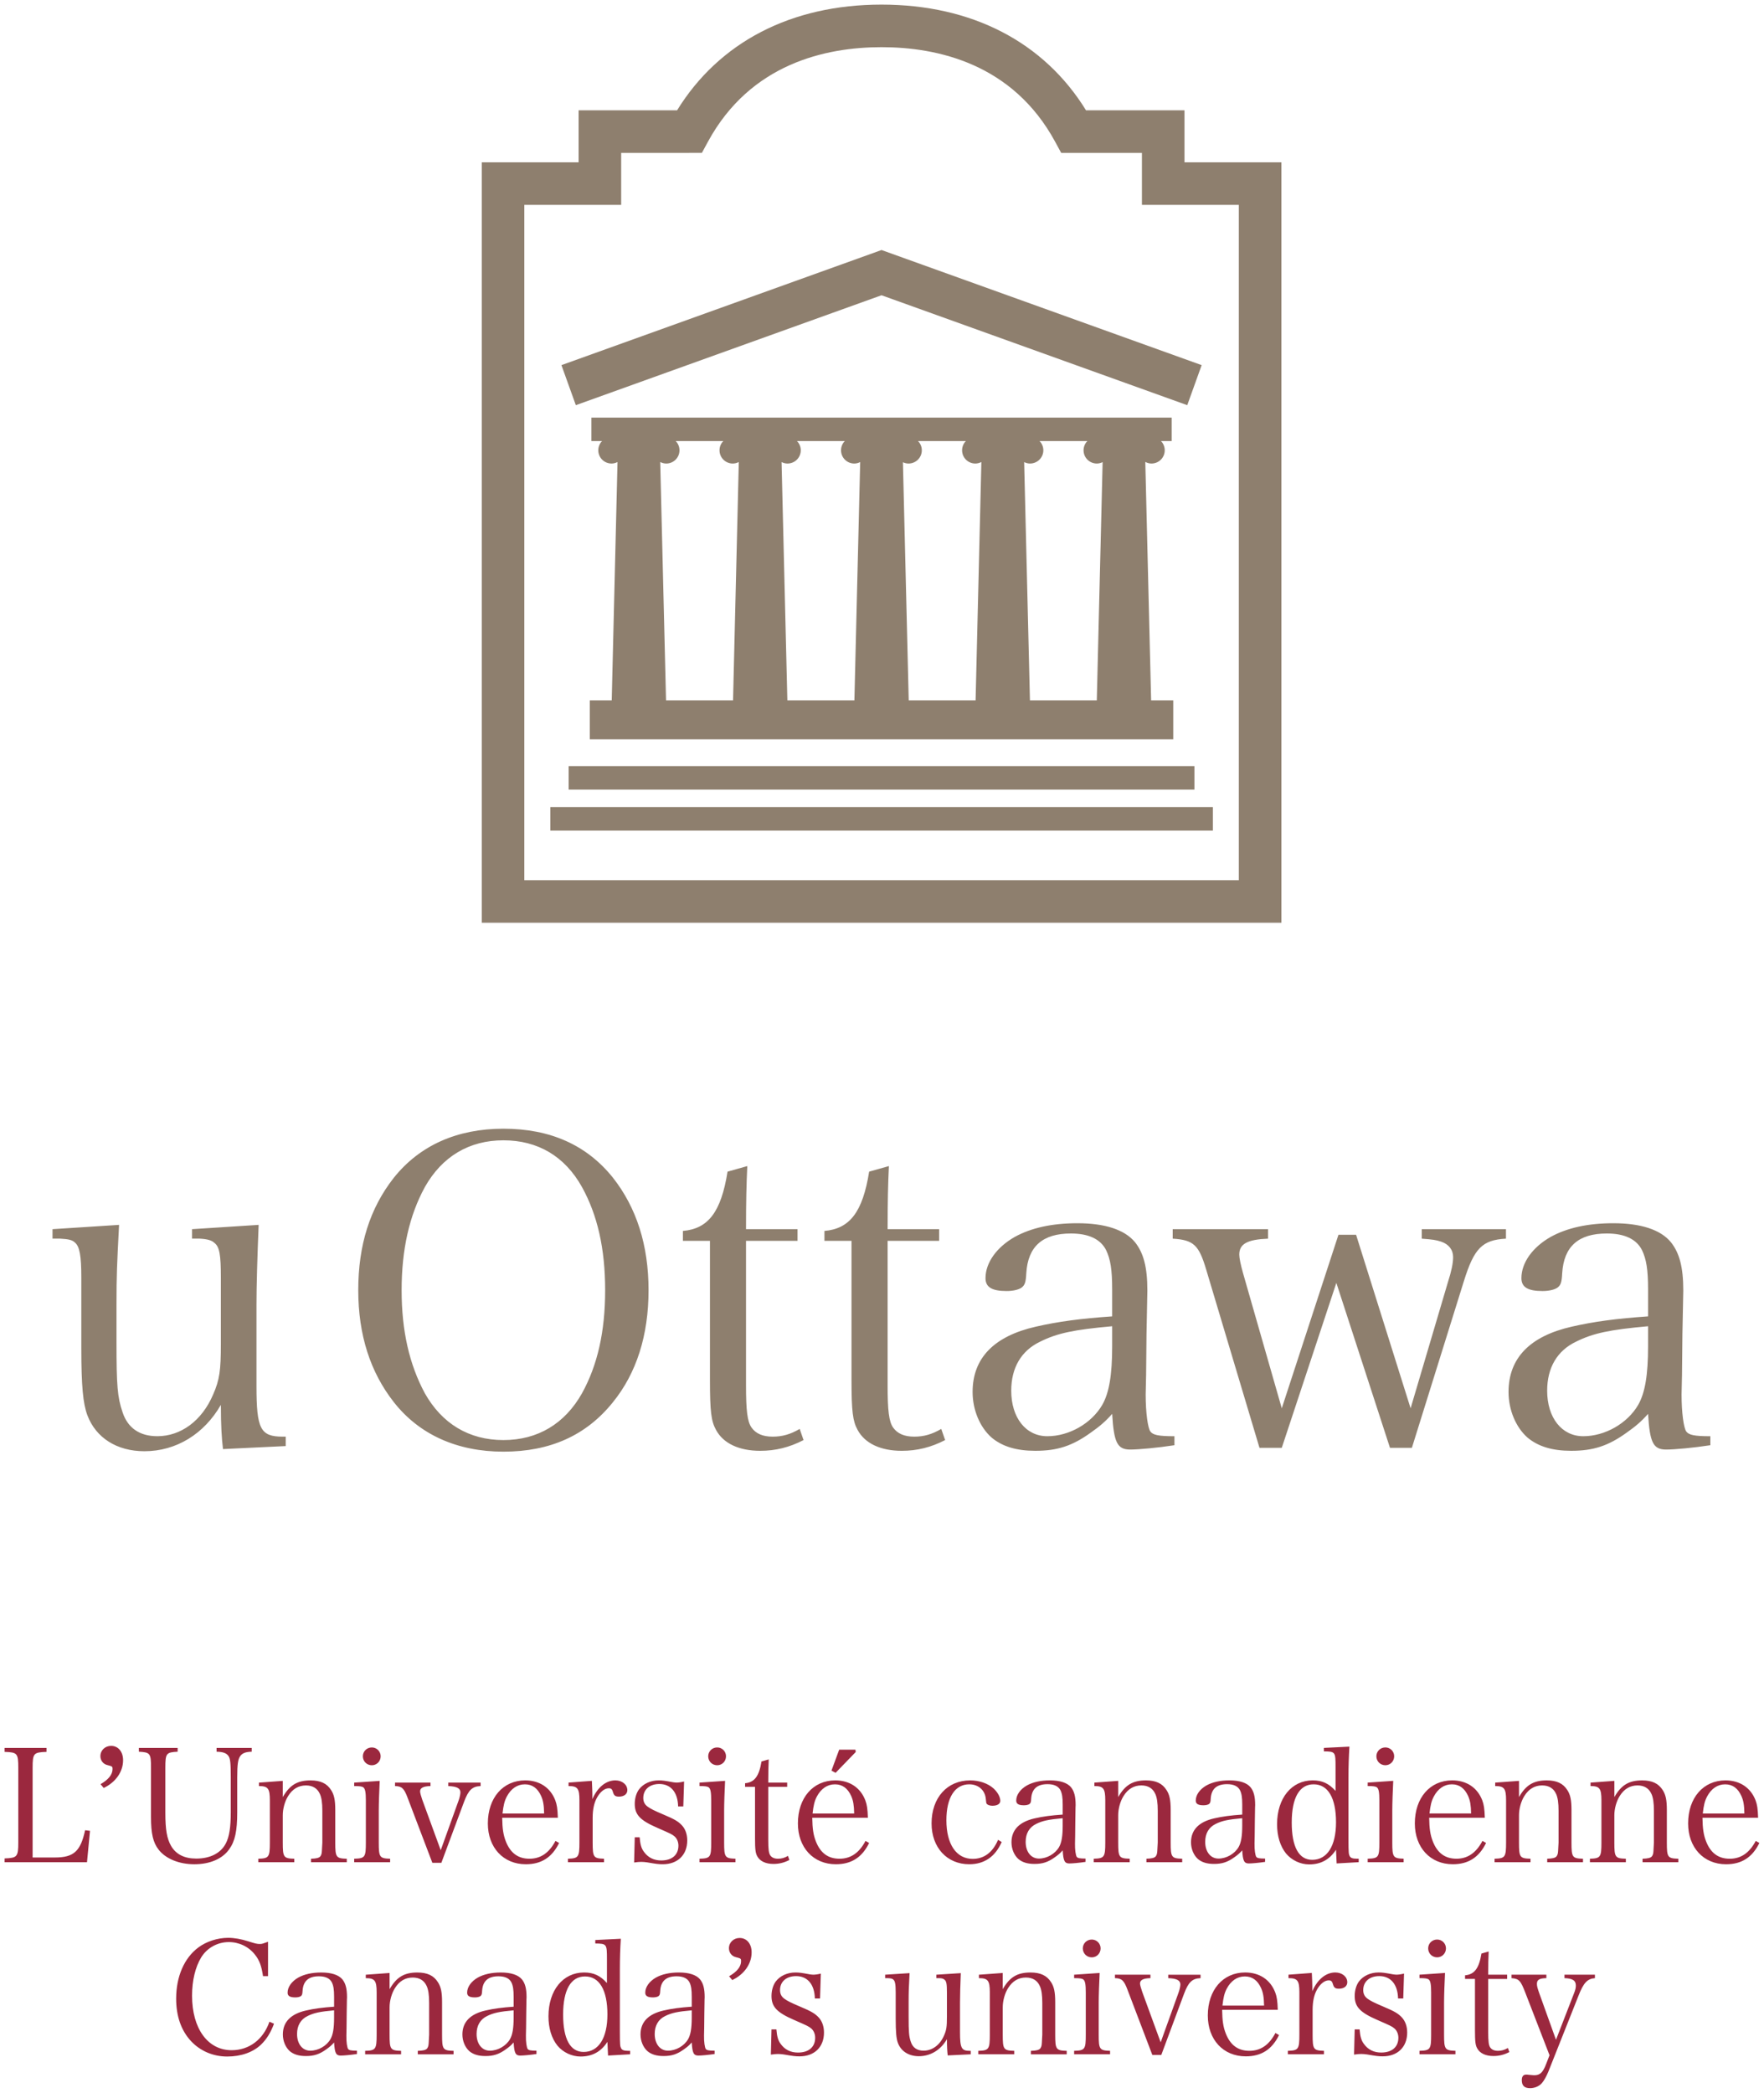 <?xml version="1.0" encoding="UTF-8" standalone="no"?>
<!-- Created with Inkscape (http://www.inkscape.org/) -->

<svg
   xmlns:dc="http://purl.org/dc/elements/1.1/"
   xmlns:cc="http://creativecommons.org/ns#"
   xmlns:rdf="http://www.w3.org/1999/02/22-rdf-syntax-ns#"
   xmlns:svg="http://www.w3.org/2000/svg"
   xmlns="http://www.w3.org/2000/svg"
   version="1.1"
   width="383.123"
   height="454.491"
   id="svg4121">
  <defs
     id="defs4123" />
  <g
     transform="translate(-217.01,-350.831)"
     id="layer1">
    <path
       d="m 559.848,784.229 -6.536,16.467 c -0.411,0.994 -0.926,1.95 -1.371,2.464 -0.583,0.72 -1.607,1.162 -2.602,1.162 -1.23,0 -1.813,-0.545 -1.813,-1.745 0,-0.788 0.309,-1.2 0.956,-1.2 0.137,0 0.309,0 0.514,0.038 0.754,0.065 0.994,0.099 1.234,0.099 1.23,0 1.847,-0.545 2.567,-2.392 l 0.754,-1.954 -5.207,-13.454 c -1.059,-2.773 -1.402,-3.15 -3.043,-3.287 l 0,-0.75 7.565,0 0,0.75 c -1.508,0.034 -2.053,0.343 -2.053,1.234 0,0.514 0.103,0.857 0.476,1.95 l 3.664,10.201 3.866,-9.961 c 0.347,-0.857 0.446,-1.299 0.446,-1.813 0,-1.097 -0.682,-1.543 -2.464,-1.611 l 0,-0.75 6.609,0 0,0.75 c -1.646,0.137 -2.464,0.994 -3.561,3.801 m -18.485,13.112 c -1.676,0 -2.944,-0.583 -3.527,-1.676 -0.377,-0.686 -0.48,-1.44 -0.48,-3.973 l 0,-11.092 -2.156,0 0,-0.788 c 2.023,-0.171 3.047,-1.505 3.561,-4.723 l 1.573,-0.446 c -0.069,1.474 -0.103,2.773 -0.103,5.032 l 4.11,0 0,0.926 -4.11,0 0,11.503 c 0,2.019 0.103,2.91 0.446,3.39 0.343,0.48 0.891,0.716 1.68,0.716 0.75,0 1.402,-0.171 2.156,-0.617 l 0.305,0.891 c -1.127,0.583 -2.224,0.857 -3.455,0.857 m -12.221,-21.431 c -1.097,0 -1.95,-0.857 -1.95,-1.95 0,-1.063 0.853,-1.92 1.95,-1.92 1.059,0 1.916,0.857 1.916,1.92 0,1.093 -0.857,1.95 -1.916,1.95 m -3.836,21.053 0,-0.754 c 2.365,-0.065 2.533,-0.339 2.533,-3.523 l 0,-9.142 c 0,-1.71 -0.137,-2.499 -0.51,-2.807 -0.274,-0.24 -0.823,-0.309 -2.023,-0.309 l 0,-0.75 5.546,-0.377 c -0.103,1.985 -0.206,4.963 -0.206,6.399 l 0,6.986 c 0,3.184 0.171,3.459 2.468,3.523 l 0,0.754 -7.809,0 z m -7.975,0.446 c -0.96,0 -1.402,-0.069 -3.424,-0.411 -0.48,-0.069 -0.888,-0.103 -1.265,-0.103 -0.377,0 -0.857,0.034 -1.543,0.137 l 0.137,-5.477 1.063,0 c 0.137,1.611 0.377,2.43 0.956,3.184 0.891,1.234 2.16,1.847 3.733,1.847 2.327,0 3.733,-1.196 3.733,-3.219 0,-0.785 -0.309,-1.539 -0.823,-1.985 -0.617,-0.514 -0.72,-0.548 -3.836,-1.916 -3.695,-1.611 -4.826,-2.842 -4.826,-5.169 0,-1.2 0.343,-2.362 0.926,-3.15 0.926,-1.234 2.533,-1.95 4.243,-1.95 0.891,0 1.337,0.069 3.184,0.408 0.274,0.034 0.514,0.069 0.72,0.069 0.411,0 0.96,-0.069 1.642,-0.236 l -0.171,5.405 -1.127,0 c -0.069,-3.043 -1.577,-4.86 -4.076,-4.86 -2.122,0 -3.489,1.2 -3.489,3.047 0,0.788 0.305,1.406 0.922,1.851 0.651,0.476 1.303,0.819 3.561,1.779 2.293,0.96 3.15,1.47 3.935,2.327 0.72,0.788 1.131,1.916 1.131,3.253 0,3.15 -2.087,5.169 -5.306,5.169 m -9.516,-14.686 c -0.754,0 -1.063,-0.206 -1.268,-0.857 -0.206,-0.75 -0.411,-0.956 -0.956,-0.956 -0.891,0 -1.851,0.75 -2.571,2.053 -0.613,1.127 -0.922,2.533 -0.922,4.346 l 0,5.375 c 0,3.219 0.171,3.459 2.464,3.527 l 0,0.754 -7.839,0 0,-0.754 c 2.293,-0.069 2.499,-0.343 2.499,-3.527 l 0,-9.176 c 0,-2.564 -0.411,-3.078 -2.362,-3.078 l 0,-0.754 5.066,-0.377 c 0.069,1.71 0.103,2.156 0.103,2.876 l 0,1.097 c 1.127,-2.602 2.979,-4.076 4.997,-4.076 1.47,0 2.602,0.926 2.602,2.122 0,0.857 -0.72,1.406 -1.813,1.406 m -16.913,-0.137 c -0.75,-1.676 -1.916,-2.533 -3.527,-2.533 -1.642,0 -3.009,0.926 -3.935,2.67 -0.514,0.994 -0.72,1.882 -0.926,3.664 l 9.039,0 c -0.034,-1.817 -0.206,-2.807 -0.651,-3.801 m -3.322,14.825 c -4.895,0 -8.247,-3.63 -8.247,-8.868 0,-5.546 3.283,-9.347 8.113,-9.347 3.112,0 5.477,1.577 6.536,4.35 0.343,0.922 0.48,1.745 0.549,3.763 l -12.086,0 c 0.034,2.362 0.24,3.733 0.788,5.135 0.994,2.533 2.67,3.767 5.135,3.767 2.43,0 4.281,-1.268 5.649,-3.87 l 0.788,0.446 c -1.543,3.15 -3.87,4.624 -7.226,4.624 m -13.418,-13.558 -4.929,13.248 -1.95,0 -5.413,-14.208 c -0.75,-1.985 -1.23,-2.43 -2.704,-2.464 l 0,-0.75 7.706,0 0,0.75 c -1.577,0.034 -2.263,0.411 -2.263,1.166 0,0.305 0.24,1.127 0.48,1.813 l 4.007,10.955 3.866,-10.749 c 0.24,-0.651 0.411,-1.436 0.411,-1.813 0,-0.891 -0.785,-1.303 -2.636,-1.371 l 0,-0.75 7.02,0 0,0.75 c -1.817,0.069 -2.64,0.857 -3.596,3.424 m -20.027,-7.942 c -1.097,0 -1.95,-0.857 -1.95,-1.95 0,-1.063 0.853,-1.92 1.95,-1.92 1.063,0 1.916,0.857 1.916,1.92 0,1.093 -0.853,1.95 -1.916,1.95 m -3.836,21.053 0,-0.754 c 2.365,-0.065 2.533,-0.339 2.533,-3.523 l 0,-9.142 c 0,-1.71 -0.133,-2.499 -0.514,-2.807 -0.27,-0.24 -0.819,-0.309 -2.019,-0.309 l 0,-0.75 5.546,-0.377 c -0.103,1.985 -0.206,4.963 -0.206,6.399 l 0,6.986 c 0,3.184 0.171,3.459 2.468,3.523 l 0,0.754 -7.809,0 z m -9.379,3.8e-4 0,-0.754 c 1.131,-0.03 1.748,-0.171 2.023,-0.51 0.202,-0.274 0.305,-0.549 0.339,-1.131 0.034,-0.377 0.103,-1.642 0.103,-1.882 l 0,-6.883 c 0,-1.71 -0.171,-2.91 -0.549,-3.695 -0.545,-1.2 -1.573,-1.817 -3.009,-1.817 -1.611,0 -2.91,0.754 -3.87,2.297 -0.72,1.127 -1.162,2.773 -1.162,4.175 l 0,5.923 c 0,3.215 0.168,3.459 2.499,3.523 l 0,0.754 -7.809,0 0,-0.754 c 2.297,-0.065 2.503,-0.339 2.503,-3.523 l 0,-9.176 c 0,-2.567 -0.411,-3.082 -2.365,-3.082 l 0,-0.75 5.173,-0.377 0,3.523 c 1.505,-2.636 3.181,-3.626 6.022,-3.626 2.16,0 3.561,0.648 4.487,2.122 0.648,0.994 0.888,2.19 0.888,4.278 l 0,7.089 c 0,3.215 0.171,3.459 2.499,3.523 l 0,0.754 -7.771,0 z m -18.075,0.241 c -0.103,-0.823 -0.171,-1.847 -0.171,-3.527 -1.333,2.327 -3.561,3.699 -6.095,3.699 -2.19,0 -3.866,-1.063 -4.552,-2.876 -0.343,-0.926 -0.48,-2.327 -0.48,-5.306 l 0,-5.649 c 0,-1.783 -0.137,-2.499 -0.514,-2.807 -0.206,-0.206 -0.514,-0.274 -1.162,-0.309 l -0.617,0 0,-0.754 5.306,-0.339 c -0.171,3.181 -0.206,4.003 -0.206,6.365 l 0,2.979 c 0,3.459 0.069,4.384 0.48,5.58 0.411,1.268 1.367,1.916 2.773,1.916 1.882,0 3.561,-1.23 4.449,-3.318 0.514,-1.166 0.617,-1.92 0.617,-4.041 l 0,-5.272 c 0,-1.813 -0.103,-2.464 -0.514,-2.773 -0.206,-0.206 -0.548,-0.343 -1.162,-0.343 l -0.617,0 0,-0.754 5.306,-0.339 c -0.103,2.563 -0.171,4.826 -0.171,6.365 l 0,6.472 c 0,3.421 0.309,4.038 2.087,4.038 l 0.24,0 0,0.754 -4.997,0.24 z m -32.179,0.205 c -0.96,0 -1.402,-0.069 -3.424,-0.411 -0.48,-0.069 -0.888,-0.103 -1.265,-0.103 -0.377,0 -0.857,0.034 -1.543,0.137 l 0.137,-5.477 1.063,0 c 0.137,1.611 0.377,2.43 0.956,3.184 0.891,1.234 2.16,1.847 3.733,1.847 2.327,0 3.733,-1.196 3.733,-3.219 0,-0.785 -0.309,-1.539 -0.823,-1.985 -0.617,-0.514 -0.72,-0.549 -3.836,-1.916 -3.695,-1.611 -4.826,-2.842 -4.826,-5.169 0,-1.2 0.343,-2.362 0.926,-3.15 0.926,-1.234 2.533,-1.95 4.243,-1.95 0.891,0 1.337,0.069 3.184,0.408 0.274,0.034 0.514,0.069 0.72,0.069 0.411,0 0.96,-0.069 1.642,-0.236 l -0.171,5.405 -1.127,0 c -0.069,-3.043 -1.577,-4.86 -4.076,-4.86 -2.122,0 -3.489,1.2 -3.489,3.047 0,0.788 0.305,1.406 0.922,1.851 0.651,0.476 1.299,0.819 3.561,1.779 2.293,0.96 3.15,1.47 3.935,2.327 0.72,0.788 1.131,1.916 1.131,3.253 0,3.15 -2.087,5.169 -5.306,5.169 m -14.618,-16.569 -0.686,-0.823 c 1.714,-0.99 2.602,-2.087 2.602,-3.283 0,-0.548 -0.034,-0.587 -1.093,-0.857 -0.926,-0.206 -1.543,-0.994 -1.543,-1.95 0,-1.268 1.028,-2.228 2.327,-2.228 1.543,0 2.602,1.268 2.602,3.116 0,2.499 -1.607,4.792 -4.209,6.026 m -8.798,6.573 c -3.047,0.274 -4.38,0.548 -5.752,1.234 -1.505,0.716 -2.293,2.087 -2.293,3.9 0,2.156 1.166,3.63 2.876,3.63 1.745,0 3.527,-1.028 4.38,-2.503 0.548,-0.956 0.788,-2.392 0.788,-4.655 l 0,-1.607 z m 1.436,9.824 c -1.025,0 -1.299,-0.545 -1.436,-2.842 -0.548,0.617 -0.994,0.994 -1.676,1.474 -1.508,1.093 -2.704,1.47 -4.453,1.47 -1.505,0 -2.636,-0.343 -3.489,-1.059 -0.926,-0.823 -1.508,-2.19 -1.508,-3.63 0,-2.704 1.71,-4.449 5.032,-5.203 1.783,-0.411 3.596,-0.651 6.095,-0.823 l 0,-2.156 c 0,-1.573 -0.137,-2.396 -0.48,-3.116 -0.446,-0.888 -1.402,-1.333 -2.807,-1.333 -2.259,0 -3.424,1.025 -3.561,3.15 -0.03,0.716 -0.099,0.956 -0.373,1.162 -0.24,0.171 -0.686,0.274 -1.2,0.274 -1.162,0 -1.676,-0.309 -1.676,-1.028 0,-1.23 0.888,-2.464 2.327,-3.283 1.299,-0.72 2.979,-1.097 4.997,-1.097 2.19,0 3.767,0.514 4.586,1.505 0.686,0.857 0.994,1.988 0.994,3.87 0,0.103 -0.034,0.103 -0.069,3.459 l -0.034,3.253 -0.034,1.573 c -0.034,1.436 0.171,2.67 0.377,2.944 0.206,0.274 0.617,0.377 1.916,0.377 l 0,0.72 c -1.333,0.202 -2.842,0.339 -3.527,0.339 m -24.612,-17.184 c -3.082,0 -4.758,2.91 -4.758,8.285 0,5.306 1.539,8.113 4.449,8.113 3.253,0 5.169,-3.013 5.169,-8.148 0,-5.306 -1.745,-8.25 -4.86,-8.25 m 4.997,17.183 -0.137,-2.975 c -1.402,2.156 -3.321,3.184 -5.82,3.184 -1.916,0 -3.798,-0.891 -5.032,-2.362 -1.265,-1.577 -1.95,-3.767 -1.95,-6.369 0,-5.649 3.15,-9.519 7.736,-9.519 2.087,0 3.527,0.686 4.963,2.293 l 0,-5.169 c 0,-3.318 -0.034,-3.386 -2.533,-3.421 l 0,-0.754 5.546,-0.274 c -0.137,2.19 -0.206,4.175 -0.206,6.814 l 0,13.244 c 0,3.219 0.069,3.253 0.24,3.664 0.206,0.446 0.617,0.617 1.611,0.617 l 0.373,0 0,0.754 -4.792,0.27 z m -20.506,-9.822 c -3.047,0.274 -4.38,0.548 -5.752,1.234 -1.505,0.716 -2.293,2.087 -2.293,3.9 0,2.156 1.166,3.63 2.876,3.63 1.745,0 3.527,-1.028 4.38,-2.503 0.548,-0.956 0.788,-2.392 0.788,-4.655 l 0,-1.607 z m 1.436,9.824 c -1.025,0 -1.299,-0.545 -1.436,-2.842 -0.548,0.617 -0.994,0.994 -1.676,1.474 -1.508,1.093 -2.704,1.47 -4.453,1.47 -1.505,0 -2.636,-0.343 -3.489,-1.059 -0.926,-0.823 -1.508,-2.19 -1.508,-3.63 0,-2.704 1.714,-4.449 5.032,-5.203 1.783,-0.411 3.596,-0.651 6.095,-0.823 l 0,-2.156 c 0,-1.573 -0.137,-2.396 -0.48,-3.116 -0.446,-0.888 -1.402,-1.333 -2.807,-1.333 -2.259,0 -3.421,1.025 -3.558,3.15 -0.034,0.716 -0.103,0.956 -0.377,1.162 -0.24,0.171 -0.686,0.274 -1.2,0.274 -1.162,0 -1.676,-0.309 -1.676,-1.028 0,-1.23 0.888,-2.464 2.327,-3.283 1.299,-0.72 2.979,-1.097 4.997,-1.097 2.19,0 3.767,0.514 4.586,1.505 0.686,0.857 0.994,1.988 0.994,3.87 0,0.103 -0.034,0.103 -0.069,3.459 l -0.034,3.253 -0.034,1.573 c -0.034,1.436 0.171,2.67 0.377,2.944 0.206,0.274 0.617,0.377 1.916,0.377 l 0,0.72 c -1.333,0.202 -2.842,0.339 -3.527,0.339 m -22.25,-0.273 0,-0.754 c 1.131,-0.03 1.745,-0.171 2.019,-0.51 0.206,-0.274 0.309,-0.549 0.343,-1.131 0.034,-0.377 0.103,-1.642 0.103,-1.882 l 0,-6.883 c 0,-1.71 -0.171,-2.91 -0.548,-3.695 -0.549,-1.2 -1.573,-1.817 -3.013,-1.817 -1.607,0 -2.91,0.754 -3.866,2.297 -0.72,1.127 -1.166,2.773 -1.166,4.175 l 0,5.923 c 0,3.215 0.171,3.459 2.499,3.523 l 0,0.754 -7.805,0 0,-0.754 c 2.293,-0.065 2.499,-0.339 2.499,-3.523 l 0,-9.176 c 0,-2.567 -0.411,-3.082 -2.362,-3.082 l 0,-0.75 5.169,-0.377 0,3.523 c 1.508,-2.636 3.184,-3.626 6.026,-3.626 2.156,0 3.561,0.648 4.483,2.122 0.651,0.994 0.891,2.19 0.891,4.278 l 0,7.089 c 0,3.215 0.171,3.459 2.499,3.523 l 0,0.754 -7.771,0 z m -18.178,-9.55 c -3.047,0.274 -4.38,0.548 -5.752,1.234 -1.505,0.716 -2.293,2.087 -2.293,3.9 0,2.156 1.162,3.63 2.876,3.63 1.745,0 3.527,-1.028 4.38,-2.503 0.548,-0.956 0.788,-2.392 0.788,-4.655 l 0,-1.607 z m 1.436,9.824 c -1.025,0 -1.299,-0.545 -1.436,-2.842 -0.549,0.617 -0.994,0.994 -1.676,1.474 -1.508,1.093 -2.704,1.47 -4.453,1.47 -1.505,0 -2.636,-0.343 -3.493,-1.059 -0.922,-0.823 -1.505,-2.19 -1.505,-3.63 0,-2.704 1.71,-4.449 5.032,-5.203 1.783,-0.411 3.596,-0.651 6.095,-0.823 l 0,-2.156 c 0,-1.573 -0.137,-2.396 -0.48,-3.116 -0.446,-0.888 -1.402,-1.333 -2.807,-1.333 -2.259,0 -3.424,1.025 -3.558,3.15 -0.038,0.716 -0.103,0.956 -0.377,1.162 -0.24,0.171 -0.686,0.274 -1.2,0.274 -1.162,0 -1.676,-0.309 -1.676,-1.028 0,-1.23 0.888,-2.464 2.327,-3.283 1.299,-0.72 2.979,-1.097 4.997,-1.097 2.19,0 3.767,0.514 4.586,1.505 0.686,0.857 0.994,1.988 0.994,3.87 0,0.103 -0.034,0.103 -0.069,3.459 l -0.034,3.253 -0.034,1.573 c -0.034,1.436 0.171,2.67 0.377,2.944 0.206,0.274 0.617,0.377 1.916,0.377 l 0,0.72 c -1.333,0.202 -2.842,0.339 -3.527,0.339 m -17.286,-2.395 c -1.745,1.676 -4.346,2.602 -7.359,2.602 -3.082,0 -5.855,-1.2 -7.873,-3.356 -2.125,-2.293 -3.219,-5.409 -3.219,-9.207 0,-4.796 1.745,-8.833 4.826,-11.126 1.745,-1.303 4.175,-2.091 6.472,-2.091 1.333,0 2.842,0.274 4.346,0.754 1.607,0.514 1.95,0.583 2.533,0.583 0.48,0 0.651,-0.069 1.779,-0.48 l 0,7.462 -1.093,0 c -0.309,-2.122 -0.754,-3.421 -1.714,-4.62 -1.367,-1.779 -3.489,-2.773 -5.714,-2.773 -2.468,0 -4.727,1.268 -5.992,3.322 -1.268,2.087 -1.988,4.997 -1.988,8.319 0,7.153 3.424,11.842 8.593,11.842 3.801,0 6.883,-2.327 8.216,-6.194 l 0.994,0.442 c -0.754,1.988 -1.611,3.356 -2.807,4.521 m 321.505,-53.978 c -0.754,-1.676 -1.916,-2.533 -3.523,-2.533 -1.646,0 -3.017,0.926 -3.939,2.67 -0.514,0.994 -0.72,1.882 -0.926,3.664 l 9.039,0 c -0.034,-1.817 -0.206,-2.807 -0.651,-3.801 m -3.321,14.825 c -4.895,0 -8.25,-3.63 -8.25,-8.868 0,-5.546 3.287,-9.347 8.113,-9.347 3.116,0 5.477,1.577 6.54,4.35 0.343,0.922 0.48,1.745 0.548,3.763 l -12.086,0 c 0.034,2.362 0.24,3.733 0.788,5.135 0.99,2.533 2.67,3.767 5.135,3.767 2.43,0 4.278,-1.268 5.649,-3.87 l 0.788,0.446 c -1.543,3.15 -3.87,4.624 -7.226,4.624 m -18.143,-0.448 0,-0.754 c 1.131,-0.03 1.748,-0.171 2.023,-0.51 0.202,-0.274 0.305,-0.549 0.339,-1.131 0.034,-0.377 0.103,-1.642 0.103,-1.882 l 0,-6.883 c 0,-1.71 -0.171,-2.91 -0.548,-3.695 -0.549,-1.2 -1.573,-1.817 -3.009,-1.817 -1.611,0 -2.91,0.754 -3.87,2.297 -0.72,1.127 -1.166,2.773 -1.166,4.175 l 0,5.923 c 0,3.215 0.171,3.459 2.499,3.523 l 0,0.754 -7.805,0 0,-0.754 c 2.293,-0.065 2.499,-0.339 2.499,-3.523 l 0,-9.176 c 0,-2.567 -0.408,-3.082 -2.362,-3.082 l 0,-0.75 5.169,-0.377 0,3.523 c 1.508,-2.636 3.184,-3.626 6.026,-3.626 2.156,0 3.561,0.648 4.487,2.122 0.648,0.994 0.888,2.19 0.888,4.278 l 0,7.089 c 0,3.215 0.171,3.459 2.499,3.523 l 0,0.754 -7.771,0 z m -20.711,0 0,-0.754 c 1.127,-0.03 1.745,-0.171 2.019,-0.51 0.206,-0.274 0.309,-0.549 0.343,-1.131 0.034,-0.377 0.103,-1.642 0.103,-1.882 l 0,-6.883 c 0,-1.71 -0.171,-2.91 -0.548,-3.695 -0.549,-1.2 -1.573,-1.817 -3.013,-1.817 -1.607,0 -2.91,0.754 -3.866,2.297 -0.72,1.127 -1.166,2.773 -1.166,4.175 l 0,5.923 c 0,3.215 0.171,3.459 2.499,3.523 l 0,0.754 -7.805,0 0,-0.754 c 2.293,-0.065 2.499,-0.339 2.499,-3.523 l 0,-9.176 c 0,-2.567 -0.411,-3.082 -2.362,-3.082 l 0,-0.75 5.169,-0.377 0,3.523 c 1.505,-2.636 3.184,-3.626 6.026,-3.626 2.156,0 3.558,0.648 4.483,2.122 0.651,0.994 0.891,2.19 0.891,4.278 l 0,7.089 c 0,3.215 0.171,3.459 2.499,3.523 l 0,0.754 -7.771,0 z M 535.868,740.864 c -0.754,-1.676 -1.916,-2.533 -3.527,-2.533 -1.642,0 -3.013,0.926 -3.935,2.67 -0.514,0.994 -0.72,1.882 -0.926,3.664 l 9.039,0 c -0.038,-1.817 -0.206,-2.807 -0.651,-3.801 m -3.321,14.825 c -4.895,0 -8.25,-3.63 -8.25,-8.868 0,-5.546 3.287,-9.347 8.113,-9.347 3.116,0 5.477,1.577 6.54,4.35 0.339,0.922 0.48,1.745 0.549,3.763 l -12.086,0 c 0.034,2.362 0.24,3.733 0.788,5.135 0.99,2.533 2.67,3.767 5.135,3.767 2.43,0 4.278,-1.268 5.649,-3.87 l 0.788,0.446 c -1.543,3.15 -3.87,4.624 -7.226,4.624 m -14.651,-21.501 c -1.097,0 -1.95,-0.857 -1.95,-1.95 0,-1.063 0.853,-1.92 1.95,-1.92 1.063,0 1.916,0.857 1.916,1.92 0,1.093 -0.853,1.95 -1.916,1.95 m -3.836,21.053 0,-0.754 c 2.365,-0.065 2.533,-0.339 2.533,-3.523 l 0,-9.142 c 0,-1.71 -0.133,-2.499 -0.51,-2.807 -0.274,-0.24 -0.823,-0.309 -2.023,-0.309 l 0,-0.75 5.546,-0.377 c -0.103,1.985 -0.206,4.963 -0.206,6.399 l 0,6.986 c 0,3.184 0.171,3.459 2.468,3.523 l 0,0.754 -7.809,0 z m -11.741,-16.91 c -3.082,0 -4.758,2.91 -4.758,8.285 0,5.306 1.539,8.113 4.449,8.113 3.253,0 5.169,-3.013 5.169,-8.148 0,-5.306 -1.745,-8.25 -4.86,-8.25 m 4.997,17.183 -0.137,-2.975 c -1.402,2.156 -3.321,3.184 -5.82,3.184 -1.916,0 -3.798,-0.891 -5.032,-2.362 -1.265,-1.577 -1.95,-3.767 -1.95,-6.369 0,-5.649 3.15,-9.519 7.736,-9.519 2.091,0 3.527,0.686 4.963,2.293 l 0,-5.169 c 0,-3.318 -0.034,-3.386 -2.533,-3.421 l 0,-0.754 5.546,-0.274 c -0.133,2.19 -0.206,4.175 -0.206,6.814 l 0,13.244 c 0,3.219 0.072,3.253 0.24,3.664 0.206,0.446 0.617,0.617 1.611,0.617 l 0.373,0 0,0.754 -4.792,0.27 z m -20.505,-9.822 c -3.047,0.274 -4.38,0.549 -5.752,1.234 -1.505,0.716 -2.293,2.087 -2.293,3.9 0,2.156 1.166,3.63 2.876,3.63 1.748,0 3.527,-1.028 4.38,-2.503 0.548,-0.956 0.788,-2.392 0.788,-4.655 l 0,-1.607 z m 1.436,9.824 c -1.025,0 -1.299,-0.545 -1.436,-2.842 -0.548,0.617 -0.994,0.994 -1.676,1.474 -1.508,1.093 -2.704,1.47 -4.453,1.47 -1.505,0 -2.636,-0.339 -3.489,-1.059 -0.926,-0.823 -1.508,-2.19 -1.508,-3.63 0,-2.704 1.71,-4.449 5.032,-5.203 1.783,-0.411 3.596,-0.651 6.095,-0.823 l 0,-2.156 c 0,-1.573 -0.137,-2.396 -0.48,-3.116 -0.446,-0.888 -1.402,-1.333 -2.807,-1.333 -2.259,0 -3.424,1.025 -3.561,3.15 -0.03,0.716 -0.099,0.956 -0.373,1.162 -0.24,0.171 -0.686,0.274 -1.2,0.274 -1.162,0 -1.676,-0.309 -1.676,-1.028 0,-1.23 0.888,-2.464 2.327,-3.283 1.299,-0.72 2.979,-1.097 4.997,-1.097 2.19,0 3.767,0.514 4.586,1.505 0.686,0.857 0.994,1.988 0.994,3.87 0,0.103 -0.034,0.103 -0.069,3.459 l -0.034,3.253 -0.034,1.573 c -0.034,1.436 0.171,2.67 0.377,2.944 0.206,0.274 0.617,0.377 1.916,0.377 l 0,0.72 c -1.333,0.202 -2.842,0.339 -3.527,0.339 m -22.249,-0.273 0,-0.754 c 1.127,-0.03 1.745,-0.171 2.019,-0.51 0.206,-0.274 0.309,-0.549 0.343,-1.131 0.034,-0.377 0.103,-1.642 0.103,-1.882 l 0,-6.883 c 0,-1.71 -0.171,-2.91 -0.548,-3.695 -0.549,-1.2 -1.573,-1.817 -3.013,-1.817 -1.607,0 -2.91,0.754 -3.866,2.297 -0.72,1.127 -1.166,2.773 -1.166,4.175 l 0,5.923 c 0,3.215 0.171,3.459 2.499,3.523 l 0,0.754 -7.805,0 0,-0.754 c 2.293,-0.065 2.499,-0.339 2.499,-3.523 l 0,-9.176 c 0,-2.567 -0.411,-3.082 -2.362,-3.082 l 0,-0.75 5.169,-0.377 0,3.523 c 1.505,-2.636 3.184,-3.626 6.026,-3.626 2.156,0 3.558,0.648 4.483,2.122 0.651,0.994 0.891,2.19 0.891,4.278 l 0,7.089 c 0,3.215 0.171,3.459 2.499,3.523 l 0,0.754 -7.771,0 z m -18.18,-9.55 c -3.047,0.274 -4.38,0.548 -5.752,1.234 -1.505,0.716 -2.293,2.087 -2.293,3.9 0,2.156 1.166,3.63 2.876,3.63 1.745,0 3.527,-1.028 4.38,-2.503 0.548,-0.956 0.788,-2.392 0.788,-4.655 l 0,-1.607 z m 1.436,9.824 c -1.025,0 -1.299,-0.545 -1.436,-2.842 -0.549,0.617 -0.99,0.994 -1.676,1.474 -1.508,1.093 -2.704,1.47 -4.453,1.47 -1.505,0 -2.636,-0.339 -3.489,-1.059 -0.926,-0.823 -1.508,-2.19 -1.508,-3.63 0,-2.704 1.714,-4.449 5.032,-5.203 1.783,-0.411 3.596,-0.651 6.095,-0.823 l 0,-2.156 c 0,-1.573 -0.137,-2.396 -0.48,-3.116 -0.446,-0.888 -1.402,-1.333 -2.807,-1.333 -2.259,0 -3.424,1.025 -3.561,3.15 -0.03,0.716 -0.099,0.956 -0.373,1.162 -0.24,0.171 -0.686,0.274 -1.2,0.274 -1.162,0 -1.676,-0.309 -1.676,-1.028 0,-1.23 0.888,-2.464 2.327,-3.283 1.303,-0.72 2.979,-1.097 4.997,-1.097 2.19,0 3.767,0.514 4.59,1.505 0.682,0.857 0.99,1.988 0.99,3.87 0,0.103 -0.034,0.103 -0.069,3.459 l -0.034,3.253 -0.034,1.573 c -0.034,1.436 0.171,2.67 0.377,2.944 0.206,0.274 0.617,0.377 1.916,0.377 l 0,0.72 c -1.333,0.202 -2.842,0.339 -3.527,0.339 m -21.736,0.173 c -4.826,0 -8.182,-3.63 -8.182,-8.868 0,-5.58 3.386,-9.344 8.388,-9.344 1.985,0 3.836,0.648 5.066,1.745 0.891,0.819 1.474,1.847 1.474,2.704 0,0.651 -0.651,1.059 -1.714,1.059 -0.48,0 -0.922,-0.133 -1.162,-0.339 -0.206,-0.206 -0.171,-0.274 -0.274,-1.166 -0.171,-1.882 -1.611,-3.15 -3.596,-3.15 -3.116,0 -4.963,2.876 -4.963,7.805 0,5.207 2.156,8.388 5.717,8.388 2.464,0 4.346,-1.402 5.508,-4.14 l 0.788,0.48 c -1.402,3.181 -3.763,4.826 -7.051,4.826 m -29.029,-19.856 -0.891,-0.48 1.676,-4.552 3.527,0 0.069,0.514 -4.38,4.518 z m 3.39,5.032 c -0.754,-1.676 -1.92,-2.533 -3.527,-2.533 -1.642,0 -3.013,0.926 -3.939,2.67 -0.51,0.994 -0.716,1.882 -0.922,3.664 l 9.039,0 c -0.038,-1.817 -0.206,-2.807 -0.651,-3.801 m -3.322,14.825 c -4.898,0 -8.25,-3.63 -8.25,-8.868 0,-5.546 3.283,-9.347 8.113,-9.347 3.116,0 5.477,1.577 6.536,4.35 0.343,0.922 0.48,1.745 0.549,3.763 l -12.082,0 c 0.034,2.365 0.236,3.733 0.788,5.138 0.99,2.533 2.666,3.763 5.131,3.763 2.434,0 4.281,-1.265 5.649,-3.866 l 0.788,0.442 c -1.539,3.15 -3.87,4.624 -7.222,4.624 m -13.557,-0.069 c -1.68,0 -2.944,-0.583 -3.527,-1.676 -0.377,-0.686 -0.48,-1.44 -0.48,-3.973 l 0,-11.092 -2.156,0 0,-0.788 c 2.023,-0.171 3.047,-1.505 3.561,-4.723 l 1.573,-0.446 c -0.069,1.474 -0.103,2.773 -0.103,5.032 l 4.11,0 0,0.926 -4.11,0 0,11.503 c 0,2.019 0.103,2.91 0.446,3.39 0.343,0.48 0.891,0.716 1.676,0.716 0.754,0 1.406,-0.171 2.16,-0.617 l 0.309,0.891 c -1.131,0.583 -2.224,0.857 -3.459,0.857 m -12.223,-21.431 c -1.097,0 -1.95,-0.857 -1.95,-1.95 0,-1.063 0.853,-1.92 1.95,-1.92 1.063,0 1.916,0.857 1.916,1.92 0,1.093 -0.853,1.95 -1.916,1.95 m -3.836,21.053 0,-0.754 c 2.365,-0.065 2.537,-0.339 2.537,-3.523 l 0,-9.142 c 0,-1.71 -0.137,-2.499 -0.514,-2.807 -0.274,-0.24 -0.823,-0.309 -2.023,-0.309 l 0,-0.75 5.55,-0.377 c -0.103,1.985 -0.206,4.963 -0.206,6.399 l 0,6.986 c 0,3.184 0.171,3.459 2.464,3.523 l 0,0.754 -7.809,0 z m -7.974,0.446 c -0.96,0 -1.402,-0.069 -3.424,-0.411 -0.48,-0.069 -0.888,-0.103 -1.265,-0.103 -0.377,0 -0.857,0.034 -1.543,0.137 l 0.137,-5.477 1.063,0 c 0.137,1.611 0.377,2.43 0.956,3.184 0.891,1.234 2.16,1.847 3.733,1.847 2.327,0 3.733,-1.196 3.733,-3.219 0,-0.785 -0.309,-1.539 -0.823,-1.985 -0.617,-0.514 -0.72,-0.548 -3.836,-1.916 -3.695,-1.611 -4.826,-2.842 -4.826,-5.169 0,-1.2 0.343,-2.362 0.926,-3.15 0.926,-1.234 2.533,-1.95 4.243,-1.95 0.891,0 1.337,0.069 3.184,0.408 0.274,0.034 0.514,0.069 0.72,0.069 0.411,0 0.96,-0.069 1.642,-0.236 l -0.171,5.405 -1.127,0 c -0.069,-3.043 -1.577,-4.86 -4.076,-4.86 -2.122,0 -3.489,1.2 -3.489,3.047 0,0.788 0.305,1.406 0.922,1.851 0.651,0.476 1.303,0.819 3.561,1.779 2.293,0.96 3.15,1.47 3.935,2.327 0.72,0.788 1.131,1.916 1.131,3.253 0,3.15 -2.087,5.169 -5.306,5.169 m -9.517,-14.687 c -0.754,0 -1.063,-0.206 -1.268,-0.857 -0.202,-0.75 -0.408,-0.956 -0.956,-0.956 -0.891,0 -1.851,0.75 -2.567,2.053 -0.617,1.127 -0.926,2.533 -0.926,4.346 l 0,5.375 c 0,3.219 0.171,3.459 2.464,3.527 l 0,0.754 -7.839,0 0,-0.754 c 2.293,-0.069 2.499,-0.343 2.499,-3.527 l 0,-9.176 c 0,-2.564 -0.411,-3.078 -2.362,-3.078 l 0,-0.754 5.066,-0.377 c 0.069,1.71 0.103,2.156 0.103,2.876 l 0,1.097 c 1.131,-2.602 2.979,-4.076 4.997,-4.076 1.474,0 2.602,0.926 2.602,2.122 0,0.857 -0.716,1.406 -1.813,1.406 m -16.912,-0.137 c -0.754,-1.676 -1.916,-2.533 -3.527,-2.533 -1.642,0 -3.013,0.926 -3.935,2.67 -0.514,0.994 -0.72,1.882 -0.926,3.664 l 9.039,0 c -0.034,-1.817 -0.206,-2.807 -0.651,-3.801 m -3.322,14.825 c -4.895,0 -8.25,-3.63 -8.25,-8.868 0,-5.546 3.287,-9.347 8.113,-9.347 3.116,0 5.477,1.577 6.54,4.35 0.343,0.922 0.48,1.745 0.549,3.763 l -12.086,0 c 0.034,2.362 0.24,3.733 0.788,5.135 0.994,2.533 2.67,3.767 5.135,3.767 2.43,0 4.278,-1.268 5.649,-3.87 l 0.788,0.446 c -1.543,3.15 -3.87,4.624 -7.226,4.624 m -13.419,-13.558 -4.929,13.248 -1.954,0 -5.405,-14.208 c -0.754,-1.985 -1.234,-2.43 -2.704,-2.464 l 0,-0.75 7.702,0 0,0.75 c -1.577,0.034 -2.259,0.411 -2.259,1.166 0,0.305 0.236,1.127 0.476,1.813 l 4.007,10.955 3.866,-10.749 c 0.24,-0.651 0.411,-1.436 0.411,-1.813 0,-0.891 -0.785,-1.303 -2.636,-1.371 l 0,-0.75 7.02,0 0,0.75 c -1.817,0.069 -2.636,0.857 -3.596,3.424 m -20.027,-7.942 c -1.097,0 -1.95,-0.857 -1.95,-1.95 0,-1.063 0.853,-1.92 1.95,-1.92 1.063,0 1.916,0.857 1.916,1.92 0,1.093 -0.853,1.95 -1.916,1.95 m -3.836,21.053 0,-0.754 c 2.365,-0.065 2.537,-0.339 2.537,-3.523 l 0,-9.142 c 0,-1.71 -0.141,-2.499 -0.514,-2.807 -0.274,-0.24 -0.823,-0.309 -2.023,-0.309 l 0,-0.75 5.546,-0.377 c -0.103,1.985 -0.206,4.963 -0.206,6.399 l 0,6.986 c 0,3.184 0.171,3.459 2.468,3.523 l 0,0.754 -7.809,0 z m -9.379,3.7e-4 0,-0.754 c 1.131,-0.03 1.745,-0.171 2.019,-0.51 0.206,-0.274 0.309,-0.548 0.343,-1.131 0.034,-0.377 0.103,-1.642 0.103,-1.882 l 0,-6.883 c 0,-1.71 -0.171,-2.91 -0.548,-3.695 -0.549,-1.2 -1.573,-1.817 -3.013,-1.817 -1.607,0 -2.91,0.754 -3.866,2.297 -0.72,1.127 -1.166,2.773 -1.166,4.175 l 0,5.923 c 0,3.215 0.171,3.459 2.499,3.523 l 0,0.754 -7.805,0 0,-0.754 c 2.293,-0.065 2.499,-0.339 2.499,-3.523 l 0,-9.176 c 0,-2.567 -0.411,-3.082 -2.362,-3.082 l 0,-0.75 5.169,-0.377 0,3.523 c 1.508,-2.636 3.184,-3.626 6.026,-3.626 2.156,0 3.561,0.648 4.483,2.122 0.651,0.994 0.891,2.19 0.891,4.278 l 0,7.089 c 0,3.215 0.171,3.459 2.499,3.523 l 0,0.754 -7.771,0 z m -15.371,-23.039 c -0.48,0.651 -0.651,1.779 -0.651,4.62 l 0,7.603 c 0,4.038 -0.48,6.262 -1.745,8.007 -1.474,2.091 -4.213,3.253 -7.565,3.253 -3.322,0 -6.232,-1.196 -7.771,-3.181 -1.2,-1.543 -1.646,-3.493 -1.646,-7.054 l 0,-10.681 c 0,-3.184 -0.171,-3.39 -2.636,-3.527 l 0,-0.819 8.422,0 0,0.819 c -2.499,0.137 -2.67,0.343 -2.67,3.527 l 0,9.789 c 0,3.63 0.343,5.546 1.234,7.123 1.059,1.847 2.906,2.773 5.477,2.773 3.009,0 5.306,-1.166 6.399,-3.253 0.788,-1.47 1.097,-3.561 1.097,-6.883 l 0,-7.496 c 0,-3.082 -0.103,-4.072 -0.48,-4.62 -0.446,-0.651 -1.166,-0.926 -2.602,-0.96 l 0,-0.819 7.633,0 0,0.819 c -1.333,0.034 -2.019,0.309 -2.499,0.96 m -29.646,6.915 -0.686,-0.823 c 1.714,-0.99 2.602,-2.087 2.602,-3.283 0,-0.549 -0.034,-0.587 -1.093,-0.857 -0.926,-0.206 -1.543,-0.994 -1.543,-1.95 0,-1.268 1.028,-2.228 2.327,-2.228 1.543,0 2.602,1.268 2.602,3.116 0,2.499 -1.607,4.792 -4.209,6.026 m -3.629,16.123 -17.903,0 0,-0.819 c 2.739,-0.107 2.979,-0.343 2.979,-3.493 l 0,-16.158 c 0,-3.184 -0.206,-3.39 -2.979,-3.493 l 0,-0.857 9.104,0 0,0.857 c -2.807,0.103 -3.013,0.309 -3.013,3.493 l 0,19.445 4.83,0 c 4.106,0 5.58,-1.337 6.571,-5.923 l 1.063,0.133 -0.651,6.814 z"
       id="path284"
       style="fill:#9b283e;fill-opacity:1;fill-rule:nonzero;stroke:none" />
    <path
       d="m 574.955,638.852 c -8.296,0.743 -11.941,1.497 -15.667,3.363 -4.102,1.962 -6.251,5.683 -6.251,10.635 0,5.87 3.173,9.885 7.831,9.885 4.761,0 9.61,-2.8 11.941,-6.811 1.493,-2.609 2.144,-6.533 2.144,-12.692 l 0,-4.38 z m 13.526,25.837 c -3.641,0.564 -7.744,0.941 -9.606,0.941 -2.8,0 -3.55,-1.501 -3.92,-7.748 -1.497,1.684 -2.704,2.701 -4.571,4.019 -4.102,2.975 -7.371,4 -12.128,4 -4.102,0 -7.176,-0.929 -9.507,-2.887 -2.518,-2.24 -4.099,-5.976 -4.099,-9.892 0,-7.363 4.662,-12.12 13.701,-14.174 4.845,-1.116 9.797,-1.771 16.604,-2.24 l 0,-5.87 c 0,-4.293 -0.377,-6.533 -1.307,-8.494 -1.211,-2.423 -3.824,-3.634 -7.649,-3.634 -6.155,0 -9.328,2.796 -9.694,8.586 -0.095,1.95 -0.282,2.609 -1.028,3.169 -0.651,0.461 -1.866,0.739 -3.261,0.739 -3.173,0 -4.571,-0.834 -4.571,-2.796 0,-3.356 2.419,-6.715 6.338,-8.947 3.539,-1.965 8.11,-2.982 13.61,-2.982 5.976,0 10.265,1.398 12.501,4.099 1.863,2.327 2.708,5.405 2.708,10.54 0,0.282 0,0.282 -0.19,9.424 l -0.088,8.852 -0.095,4.289 c 0,3.916 0.461,7.275 1.025,8.03 0.564,0.743 1.684,1.025 5.226,1.025 l 0,1.954 z m -93.083,0.564 -4.841,0 -11.576,-38.708 c -1.585,-5.314 -2.697,-6.434 -7.272,-6.715 l 0,-2.057 20.71,0 0,2.057 c -4.479,0.183 -6.251,1.124 -6.251,3.451 0,0.739 0.282,2.152 0.834,4.099 l 8.395,29.292 12.311,-37.687 3.828,0 11.842,37.687 8.113,-27.425 c 0.75,-2.327 1.12,-4.106 1.12,-5.405 0,-1.588 -0.933,-2.8 -2.605,-3.363 -1.127,-0.366 -1.779,-0.465 -4.201,-0.648 l 0,-2.057 18.284,0 0,2.057 c -5.135,0.282 -6.91,2.057 -9.142,9.233 l -11.29,36.19 -4.758,0 -11.648,-35.817 -11.854,35.817 z m -36.838,-26.401 c -8.3,0.743 -11.941,1.497 -15.667,3.363 -4.102,1.962 -6.254,5.683 -6.254,10.635 0,5.87 3.173,9.885 7.839,9.885 4.758,0 9.606,-2.8 11.934,-6.811 1.497,-2.609 2.148,-6.533 2.148,-12.692 l 0,-4.38 z m 13.526,25.837 c -3.634,0.564 -7.744,0.941 -9.61,0.941 -2.796,0 -3.546,-1.501 -3.916,-7.748 -1.493,1.684 -2.701,2.701 -4.571,4.019 -4.099,2.975 -7.371,4 -12.12,4 -4.106,0 -7.18,-0.929 -9.511,-2.887 -2.522,-2.24 -4.11,-5.976 -4.11,-9.892 0,-7.363 4.67,-12.12 13.713,-14.174 4.849,-1.116 9.793,-1.771 16.6,-2.24 l 0,-5.87 c 0,-4.293 -0.373,-6.533 -1.303,-8.494 -1.215,-2.423 -3.824,-3.634 -7.652,-3.634 -6.152,0 -9.325,2.796 -9.694,8.586 -0.099,1.95 -0.286,2.609 -1.028,3.169 -0.655,0.461 -1.866,0.739 -3.261,0.739 -3.177,0 -4.571,-0.834 -4.571,-2.796 0,-3.356 2.419,-6.715 6.338,-8.947 3.546,-1.965 8.113,-2.982 13.614,-2.982 5.973,0 10.262,1.398 12.498,4.099 1.866,2.327 2.704,5.405 2.704,10.54 0,0.282 0,0.282 -0.187,9.424 l -0.088,8.852 -0.095,4.289 c 0,3.916 0.469,7.275 1.025,8.03 0.564,0.743 1.68,1.025 5.226,1.025 l 0,1.954 z m -62.298,-13.055 c 0,5.496 0.278,7.93 1.207,9.233 0.933,1.31 2.43,1.962 4.571,1.962 2.053,0 3.817,-0.476 5.874,-1.68 l 0.842,2.423 c -3.078,1.585 -6.064,2.331 -9.42,2.331 -4.567,0 -8.018,-1.588 -9.606,-4.567 -1.021,-1.866 -1.307,-3.92 -1.307,-10.829 l 0,-30.206 -5.877,0 0,-2.148 c 5.504,-0.472 8.308,-4.102 9.706,-12.875 l 4.289,-1.211 c -0.187,4.011 -0.278,7.55 -0.278,13.705 l 11.187,0 0,2.529 -11.187,0 0,31.333 z m -30.752,0 c 0,5.496 0.278,7.93 1.211,9.233 0.937,1.31 2.426,1.962 4.567,1.962 2.057,0 3.832,-0.476 5.881,-1.68 l 0.838,2.423 c -3.082,1.585 -6.06,2.331 -9.416,2.331 -4.575,0 -8.026,-1.588 -9.61,-4.567 -1.025,-1.866 -1.303,-3.92 -1.303,-10.829 l 0,-30.206 -5.877,0 0,-2.148 c 5.504,-0.472 8.3,-4.102 9.698,-12.875 l 4.289,-1.211 c -0.187,4.011 -0.278,7.55 -0.278,13.705 l 11.191,0 0,2.529 -11.191,0 0,31.333 z m -69.758,1.77 c 3.733,6.624 9.603,10.166 17.068,10.166 7.462,0 13.336,-3.542 17.072,-10.166 3.348,-6.064 5.024,-13.343 5.024,-22.382 0,-9.05 -1.676,-16.322 -5.024,-22.386 -3.737,-6.708 -9.61,-10.163 -17.072,-10.163 -7.466,0 -13.336,3.539 -17.068,10.163 -3.356,6.155 -5.039,13.518 -5.039,22.386 0,8.86 1.684,16.135 5.039,22.382 m -6.715,-46.825 c 5.596,-6.993 13.709,-10.627 23.784,-10.627 10.174,0 18.089,3.539 23.776,10.627 5.135,6.529 7.744,14.65 7.744,24.443 0,9.801 -2.609,18.002 -7.744,24.336 -5.775,7.188 -13.602,10.73 -23.776,10.73 -10.075,0 -18.287,-3.733 -23.784,-10.73 -5.131,-6.521 -7.744,-14.638 -7.744,-24.336 0,-9.793 2.522,-17.815 7.744,-24.443 m -37.121,58.95 c -0.274,-2.244 -0.461,-5.036 -0.461,-9.606 -3.645,6.338 -9.698,10.071 -16.604,10.071 -5.961,0 -10.54,-2.891 -12.399,-7.831 -0.937,-2.522 -1.307,-6.35 -1.307,-14.459 l 0,-15.389 c 0,-4.841 -0.377,-6.807 -1.402,-7.649 -0.564,-0.556 -1.402,-0.743 -3.169,-0.838 l -1.684,0 0,-2.057 14.455,-0.933 c -0.457,8.673 -0.56,10.917 -0.56,17.354 l 0,8.117 c 0,9.416 0.194,11.938 1.31,15.194 1.12,3.451 3.725,5.23 7.557,5.23 5.131,0 9.694,-3.363 12.12,-9.054 1.398,-3.173 1.68,-5.215 1.68,-11.001 l 0,-14.364 c 0,-4.94 -0.282,-6.712 -1.398,-7.557 -0.564,-0.552 -1.493,-0.834 -3.173,-0.929 l -1.684,0 0,-2.057 14.463,-0.933 c -0.286,7.001 -0.472,13.157 -0.472,17.354 l 0,17.621 c 0,9.336 0.842,11.016 5.691,11.016 l 0.659,0 0,2.045 -13.625,0.655 z"
       id="path312"
       style="fill:#8e7f6e;fill-opacity:1;fill-rule:nonzero;stroke:none" />
    <path
       d="m 455.223,502.924 -14.52,0 -1.257,-51.739 c 0.385,0.194 0.811,0.312 1.272,0.312 1.592,0 2.895,-1.28 2.895,-2.876 0,-0.781 -0.316,-1.489 -0.827,-2.007 l 10.38,0 c -0.503,0.518 -0.819,1.227 -0.819,2.007 0,1.596 1.291,2.876 2.876,2.876 0.457,0 0.884,-0.114 1.265,-0.305 l -1.265,51.731 z m -26.324,0 -14.524,0 -1.261,-51.704 c 0.373,0.175 0.785,0.278 1.223,0.278 1.585,0 2.883,-1.28 2.883,-2.876 0,-0.781 -0.316,-1.489 -0.827,-2.007 l 10.391,0 c -0.507,0.518 -0.819,1.227 -0.819,2.007 0,1.596 1.287,2.876 2.876,2.876 0.476,0 0.918,-0.126 1.314,-0.331 l -1.257,51.758 z m -26.321,0 -14.562,0 -1.257,-51.742 c 0.389,0.194 0.823,0.316 1.287,0.316 1.592,0 2.883,-1.28 2.883,-2.876 0,-0.781 -0.316,-1.489 -0.823,-2.007 l 10.387,0 c -0.507,0.518 -0.819,1.227 -0.819,2.007 0,1.596 1.287,2.876 2.876,2.876 0.465,0 0.895,-0.122 1.284,-0.316 l -1.257,51.742 z m -26.359,0 -14.554,0 -1.261,-51.754 c 0.396,0.202 0.838,0.328 1.31,0.328 1.585,0 2.872,-1.28 2.872,-2.876 0,-0.781 -0.312,-1.489 -0.819,-2.007 l 10.338,0 c -0.507,0.518 -0.823,1.227 -0.823,2.007 0,1.596 1.291,2.876 2.88,2.876 0.472,0 0.914,-0.126 1.307,-0.324 l -1.249,51.75 z m 90.804,0 -1.268,-51.777 c 0.404,0.217 0.857,0.35 1.348,0.35 1.592,0 2.876,-1.28 2.876,-2.876 0,-0.781 -0.312,-1.489 -0.819,-2.007 l 2.327,0 0,-5.085 -126.027,0 0,5.085 2.312,0 c -0.507,0.518 -0.819,1.227 -0.819,2.007 0,1.596 1.287,2.876 2.876,2.876 0.469,0 0.907,-0.122 1.299,-0.324 l -1.257,51.75 -4.765,0 0,8.471 126.72,0 0,-8.471 -4.803,0 z m -60.117,-97.232 -67.958,24.435 3.127,8.696 c 0,0 63.41,-22.797 66.392,-23.871 2.986,1.074 66.403,23.871 66.403,23.871 l 3.127,-8.696 -69.531,-24.999 -1.562,0.564 z m -70.367,120.428 143.891,0 0,5.085 -143.891,0 0,-5.085 z m 3.973,-8.898 135.915,0 0,5.081 -135.915,0 0,-5.081 z m 26.193,-133.193 2.75,0 1.31,-2.415 c 9.226,-16.977 25.597,-20.538 37.702,-20.538 12.12,0 28.496,3.561 37.706,20.535 l 1.314,2.419 17.537,0 0,11.29 21.045,0 0,146.661 -155.181,0 0,-146.661 21.034,0 0,-11.29 14.783,0 z m -2.64,-9.241 -21.384,0 0,11.29 -21.037,0 0,165.142 173.671,0 0,-165.142 -21.045,0 0,-11.29 -21.388,0 c -9.134,-14.821 -24.782,-22.957 -44.414,-22.957 -19.613,0 -35.261,8.136 -44.402,22.957"
       id="path328"
       style="fill:#8e7f6e;fill-opacity:1;fill-rule:nonzero;stroke:none" />
  </g>
</svg>
